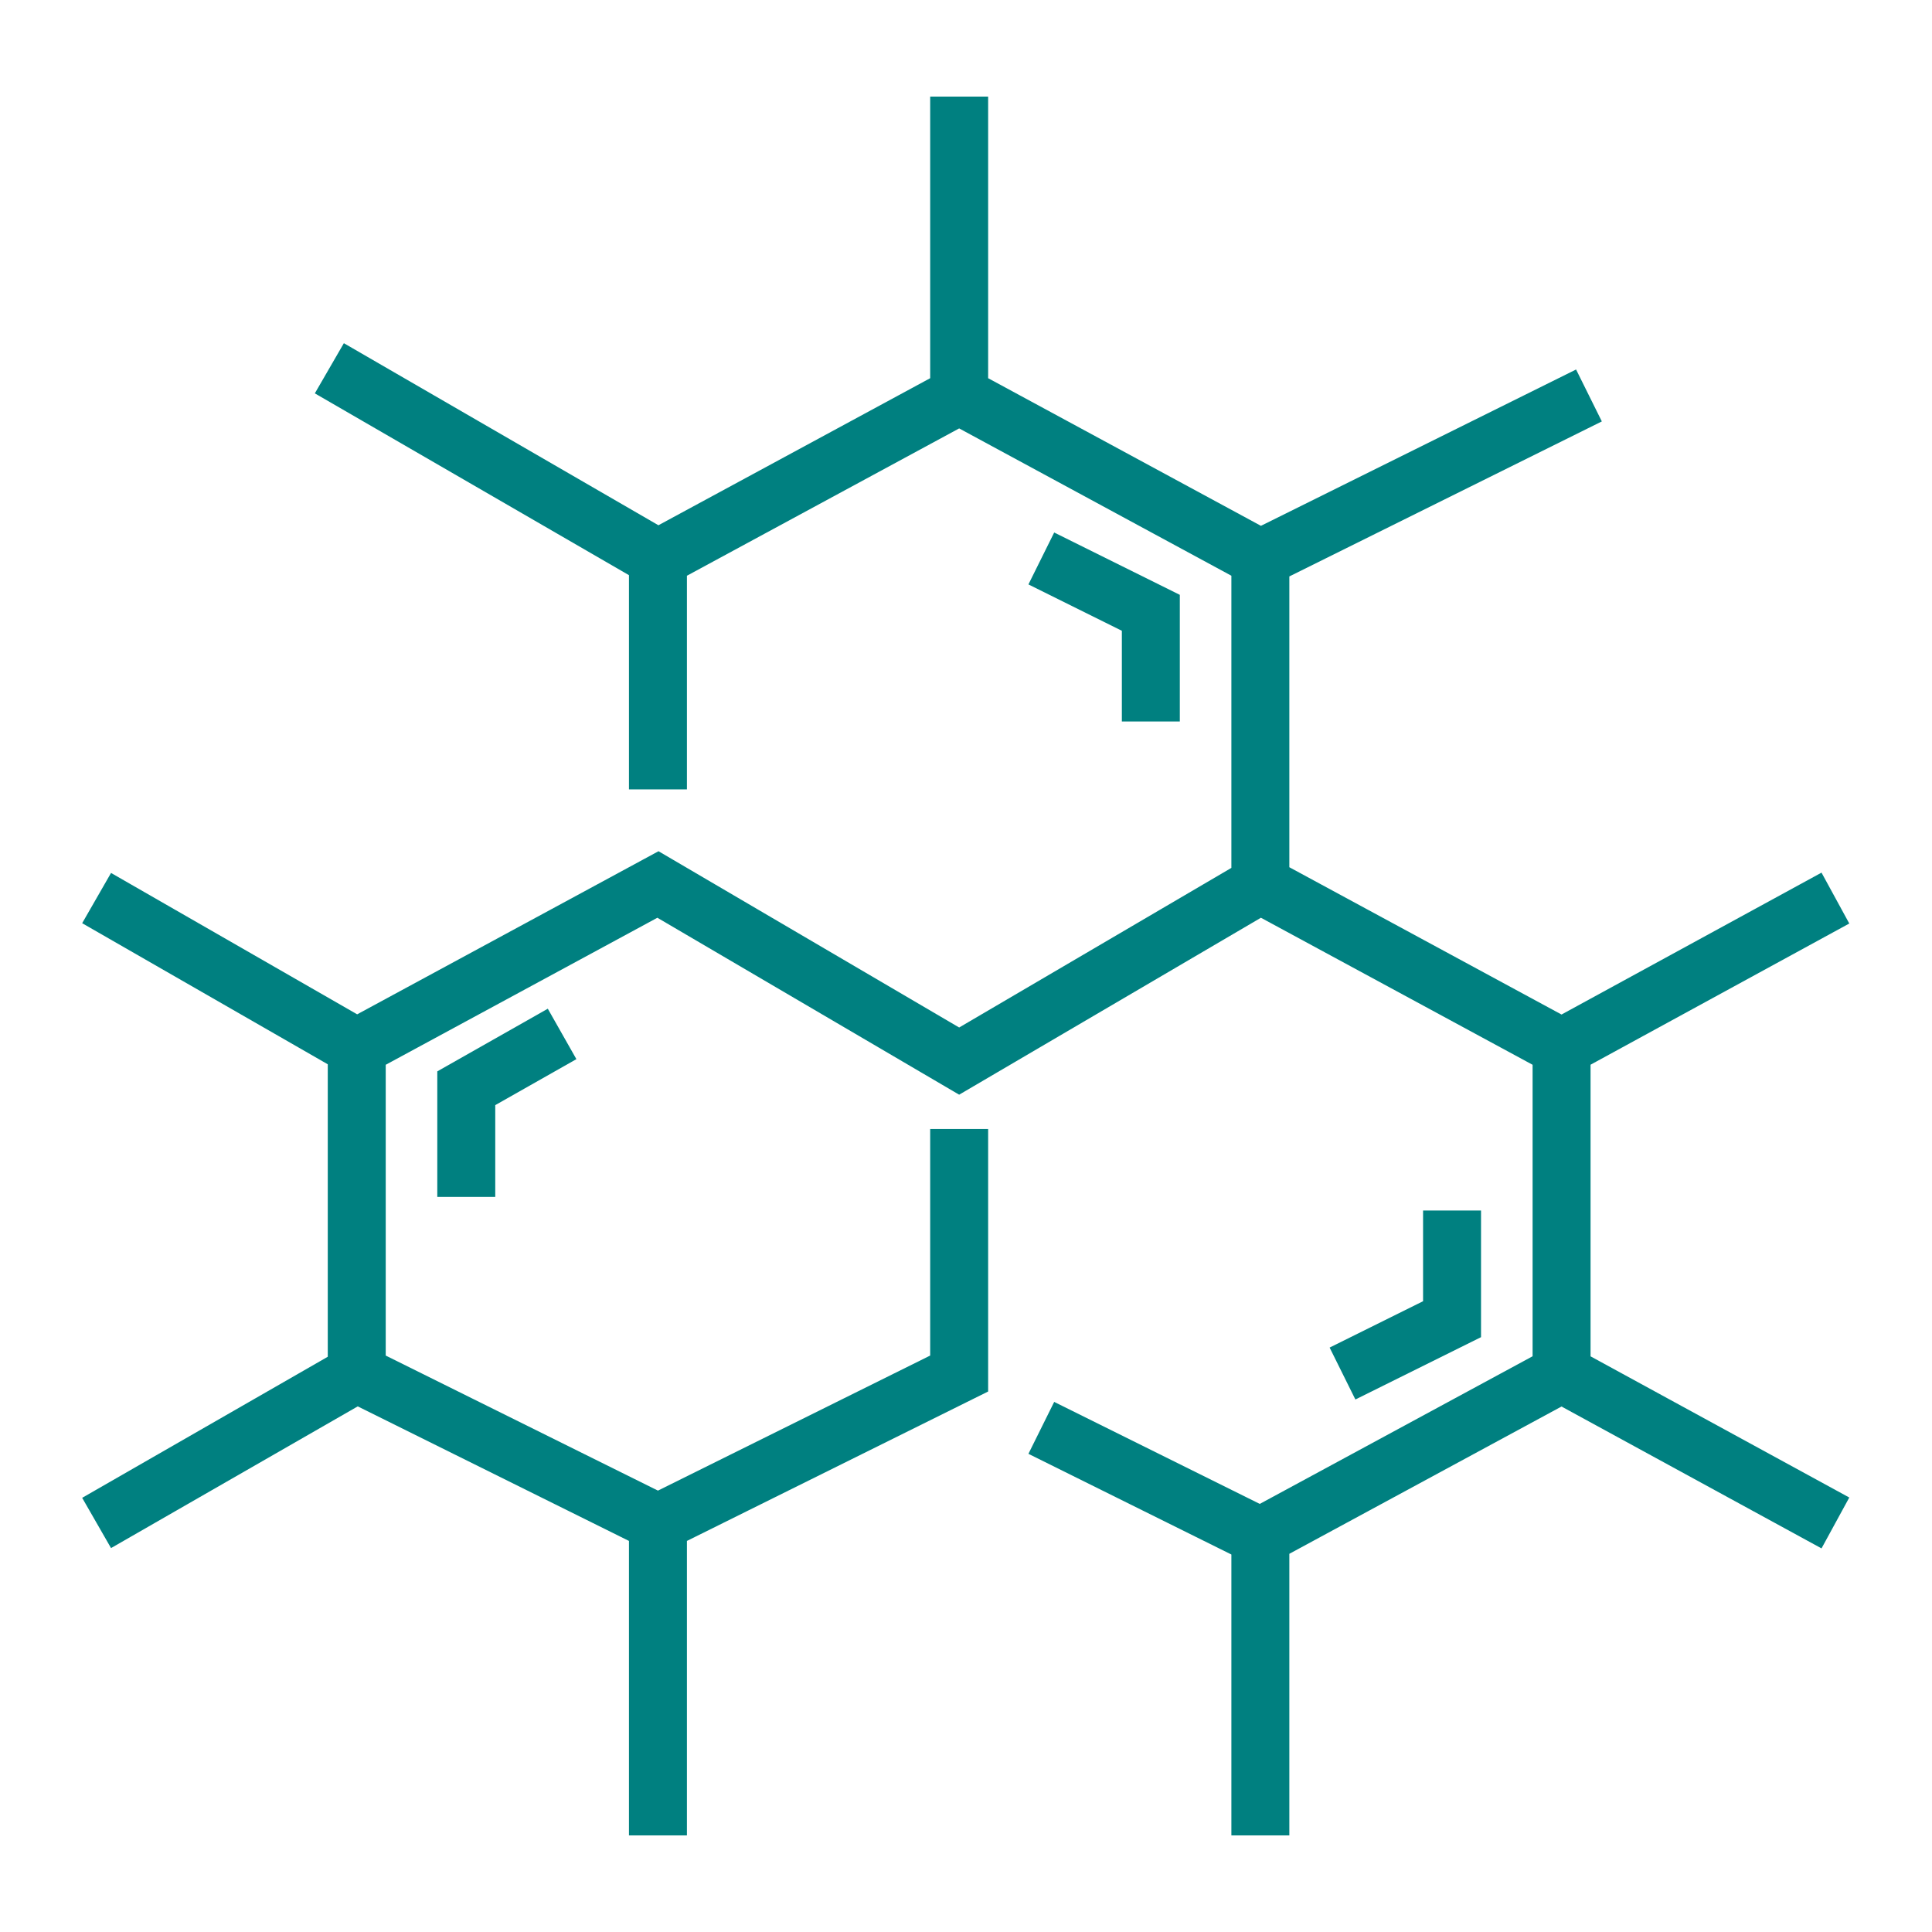 <?xml version="1.0" encoding="UTF-8"?>

<svg width="100" height="100" viewBox="0 0 100 100" fill="none" xmlns="http://www.w3.org/2000/svg">
<path d="M34.055 40.859V28.906M34.055 28.906L17.047 19.062M34.055 28.906L49.646 20.469M49.646 20.469V5M49.646 20.469L65.236 28.906M65.236 28.906L82.244 20.469M65.236 28.906V45.781M65.236 45.781L80.827 54.219M65.236 45.781L49.646 54.922L34.055 45.781L18.465 54.219M80.827 54.219L95 46.484M80.827 54.219V71.094M80.827 71.094L95 78.828M80.827 71.094L65.236 79.531M65.236 79.531V95M65.236 79.531L53.898 73.906M18.465 54.219L5 46.484M18.465 54.219V71.094M18.465 71.094L5 78.828M18.465 71.094L34.055 78.828M34.055 78.828V95M34.055 78.828L49.646 71.094V58.438" stroke="#008080" stroke-width="3"/>
<path d="M24.134 61.953V56.328L29.094 53.516" stroke="#008080" stroke-width="3"/>
<path d="M53.898 28.906L59.567 31.719V37.344" stroke="#008080" stroke-width="3"/>
<path d="M75.158 62.656V68.281L69.488 71.094" stroke="#008080" stroke-width="3"/>
</svg>
